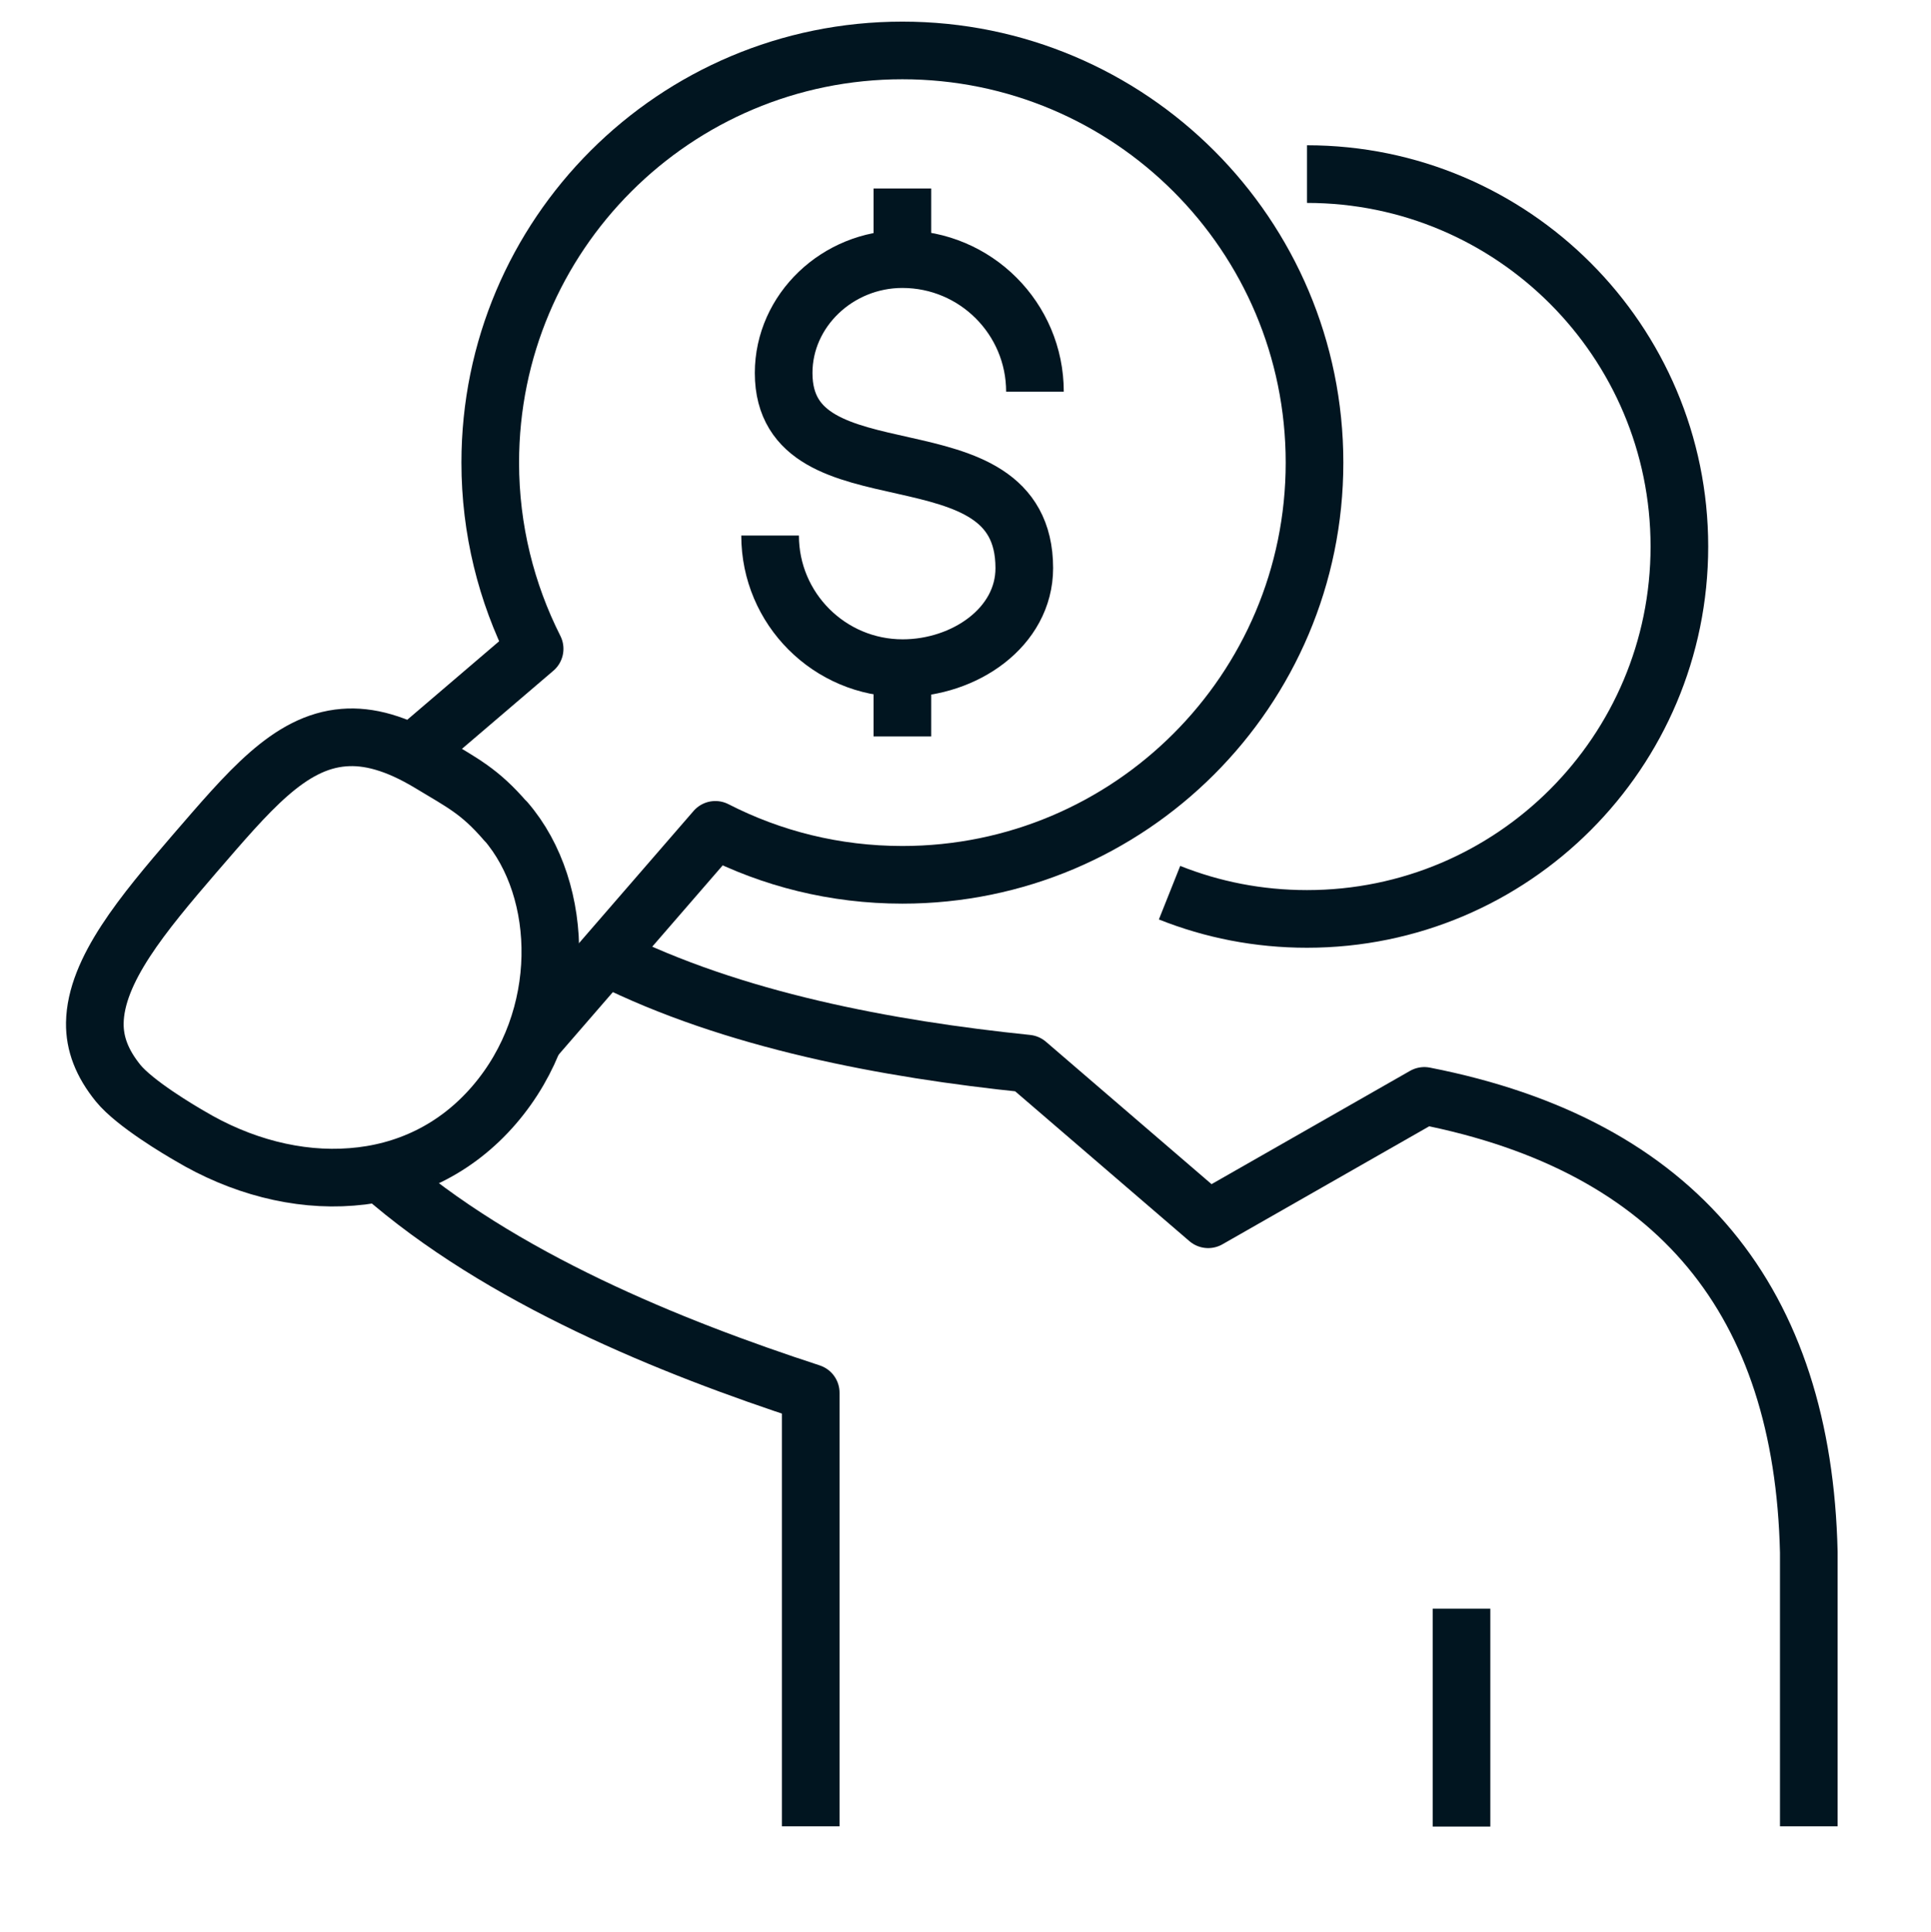 <?xml version="1.0" encoding="UTF-8"?>
<svg id="Icons" xmlns="http://www.w3.org/2000/svg" viewBox="0 0 67 67.02">
  <defs>
    <style>
      .cls-1 {
        stroke-miterlimit: 10;
      }

      .cls-1, .cls-2 {
        fill: none;
        stroke: #011520;
        stroke-width: 2px;
      }

      .cls-2 {
        stroke-linejoin: round;
      }
    </style>
  </defs>
  <g>
    <path class="cls-2" d="M17.55,28.5c-.91-1.06-1.51-1.34-2.65-2.03-1.15-.69-2.11-.95-2.97-.88-1.9.15-3.31,1.87-5.19,4.04-1.78,2.07-3.42,4.03-3.45,5.86-.01.72.25,1.4.81,2.09.58.71,2.14,1.63,2.47,1.82,1.77,1.06,3.75,1.58,5.63,1.43,1.86-.14,3.61-.94,4.95-2.5,2.58-3,2.47-7.44.4-9.84Z"/>
    <path class="cls-2" d="M13.2,40.69c4.16,3.66,10.09,6.05,14.93,7.63v15.04"/>
    <path class="cls-2" d="M14.29,26.15l4.26-3.64c-.98-1.94-1.54-4.14-1.54-6.46,0-7.9,6.4-14.3,14.3-14.3s14.3,6.4,14.3,14.3-6.41,14.3-14.3,14.3c-2.34,0-4.54-.56-6.49-1.56l-6.31,7.28"/>
    <path class="cls-1" d="M35.91,13.59c0-2.54-2.06-4.6-4.6-4.6-2.25,0-4.12,1.78-4.12,3.95,0,4.67,8.35,1.65,8.35,6.77,0,2.05-2.07,3.47-4.22,3.47-2.54,0-4.6-2.06-4.6-4.6"/>
    <line class="cls-1" x1="31.31" y1="8.99" x2="31.31" y2="6.54"/>
    <line class="cls-1" x1="31.31" y1="25.55" x2="31.31" y2="23.18"/>
    <path class="cls-2" d="M40.58,30.97c1.48.59,3.08.91,4.77.91,7.14,0,12.92-5.79,12.92-12.92s-5.79-12.92-12.92-12.92"/>
    <line class="cls-2" x1="50.71" y1="55.81" x2="50.71" y2="63.37"/>
  </g>
  <path class="cls-2" d="M21.08,33.22c4.35,2.18,9.71,3.18,14.56,3.68l6.28,5.4,7.5-4.28c8.83,1.73,13.14,7.16,13.34,15.83v9.51"/>
</svg>